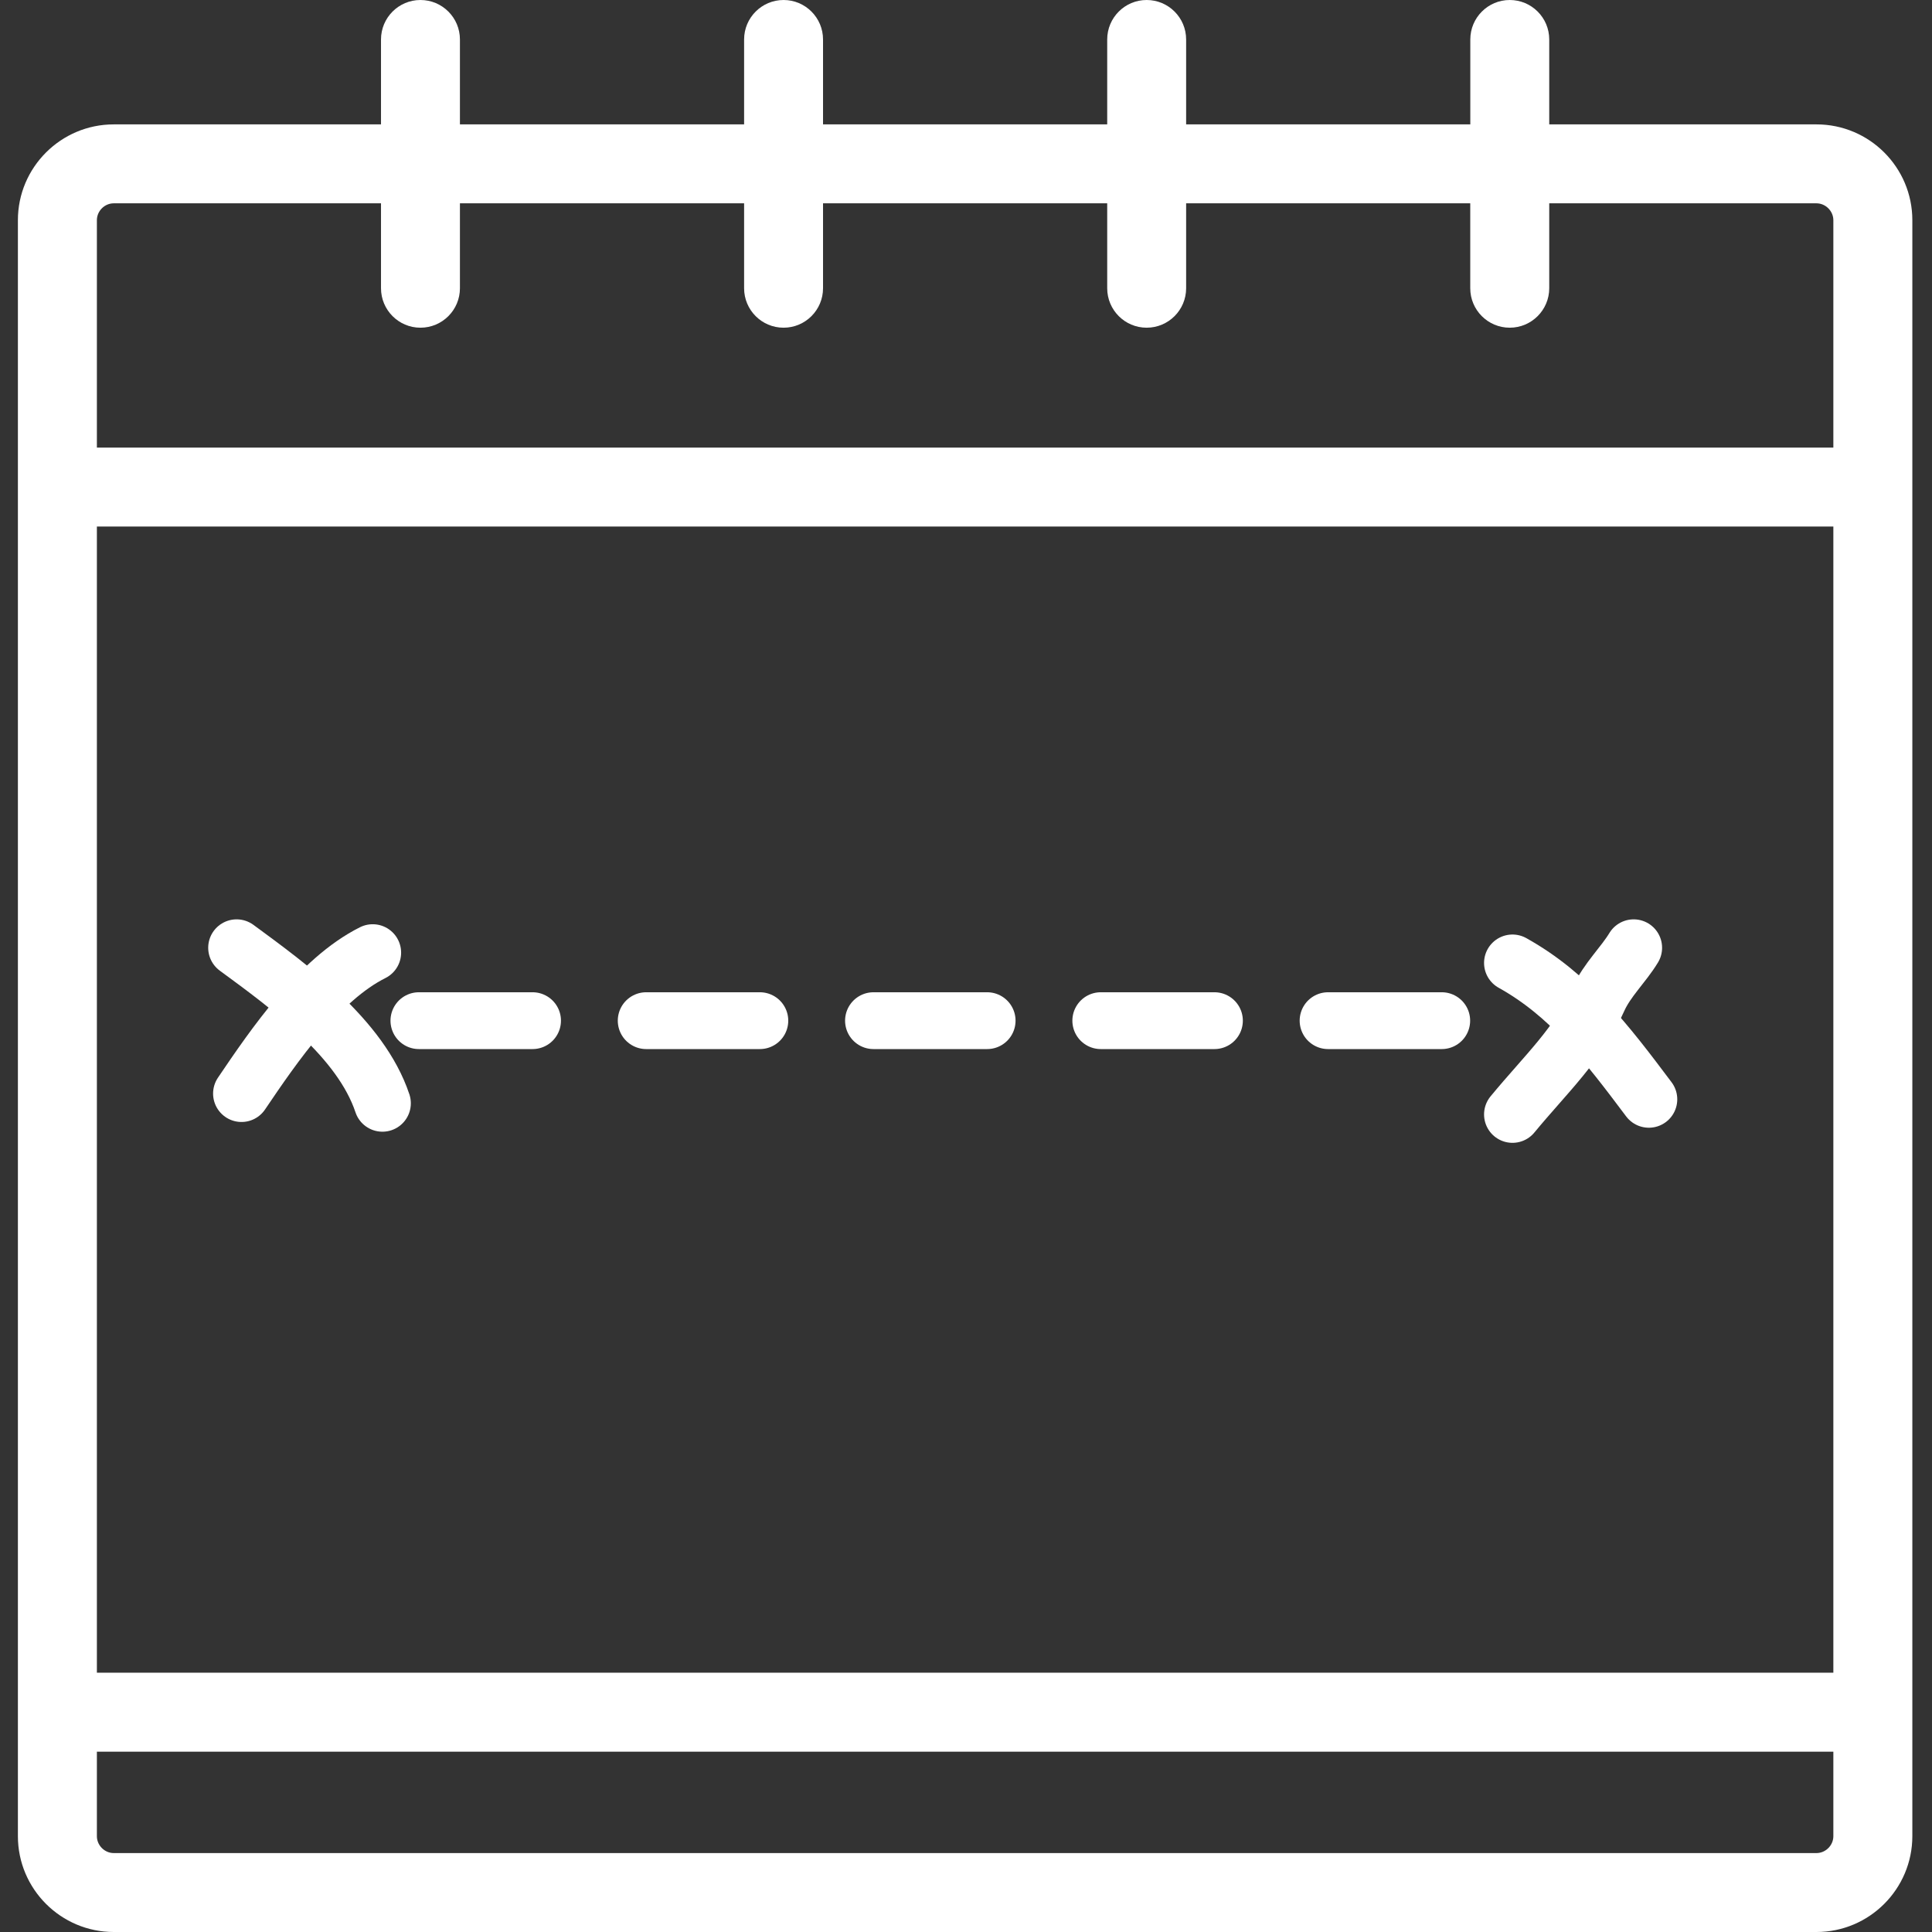 <svg width="34" height="34" viewBox="0 0 34 34" fill="none" xmlns="http://www.w3.org/2000/svg">
<rect x="0" y="0" width="34" height="34" fill="#333333" stroke="none"/>
<path d="M31.967 2.189H27.264V0.695C27.264 0.311 26.953 0 26.569 0C26.186 0 25.875 0.311 25.875 0.695V2.189H20.874V0.695C20.874 0.311 20.563 0 20.179 0C19.796 0 19.485 0.311 19.485 0.695V2.189H14.484V0.695C14.484 0.311 14.173 0 13.79 0C13.406 0 13.095 0.311 13.095 0.695V2.189H8.094V0.695C8.094 0.311 7.783 0 7.399 0C7.016 0 6.705 0.311 6.705 0.695V2.189H2.002C1.072 2.189 0.315 2.945 0.315 3.875V32.313C0.315 33.244 1.072 34 2.002 34H31.967C32.897 34 33.654 33.243 33.654 32.313V3.875C33.654 2.945 32.898 2.189 31.967 2.189ZM1.705 9.266H32.264V29.437H1.705V9.266ZM2.002 3.578H6.705V5.072C6.705 5.456 7.016 5.767 7.399 5.767C7.783 5.767 8.094 5.456 8.094 5.072V3.578H13.095V5.072C13.095 5.456 13.406 5.767 13.789 5.767C14.173 5.767 14.484 5.456 14.484 5.072V3.578H19.485V5.072C19.485 5.456 19.796 5.767 20.179 5.767C20.563 5.767 20.874 5.456 20.874 5.072V3.578H25.874V5.072C25.874 5.456 26.185 5.767 26.569 5.767C26.952 5.767 27.264 5.456 27.264 5.072V3.578H31.967C32.128 3.578 32.264 3.715 32.264 3.875V7.877H1.705V3.875C1.705 3.714 1.84 3.578 2.002 3.578H2.002ZM31.967 32.611H2.002C1.84 32.611 1.705 32.475 1.705 32.314V30.827H32.264V32.314C32.264 32.475 32.128 32.611 31.967 32.611H31.967Z" fill="white"/>
<path d="M7.372 17.962L26.617 17.962" stroke="white" stroke-linecap="round" stroke-linejoin="round" stroke-dasharray="2 2"/>
<path d="M4.164 16.679C5.085 17.355 6.348 18.271 6.73 19.416" stroke="white" stroke-linecap="round"/>
<path d="M4.25 19.245C4.822 18.399 5.619 17.235 6.559 16.765" stroke="white" stroke-linecap="round"/>
<path d="M26.617 16.946C27.622 17.506 28.267 18.346 29.017 19.346" stroke="white" stroke-linecap="round"/>
<path d="M26.617 19.612C27.21 18.893 27.768 18.39 28.131 17.581C28.282 17.245 28.571 16.976 28.75 16.679" stroke="white" stroke-linecap="round"/>
</svg>
